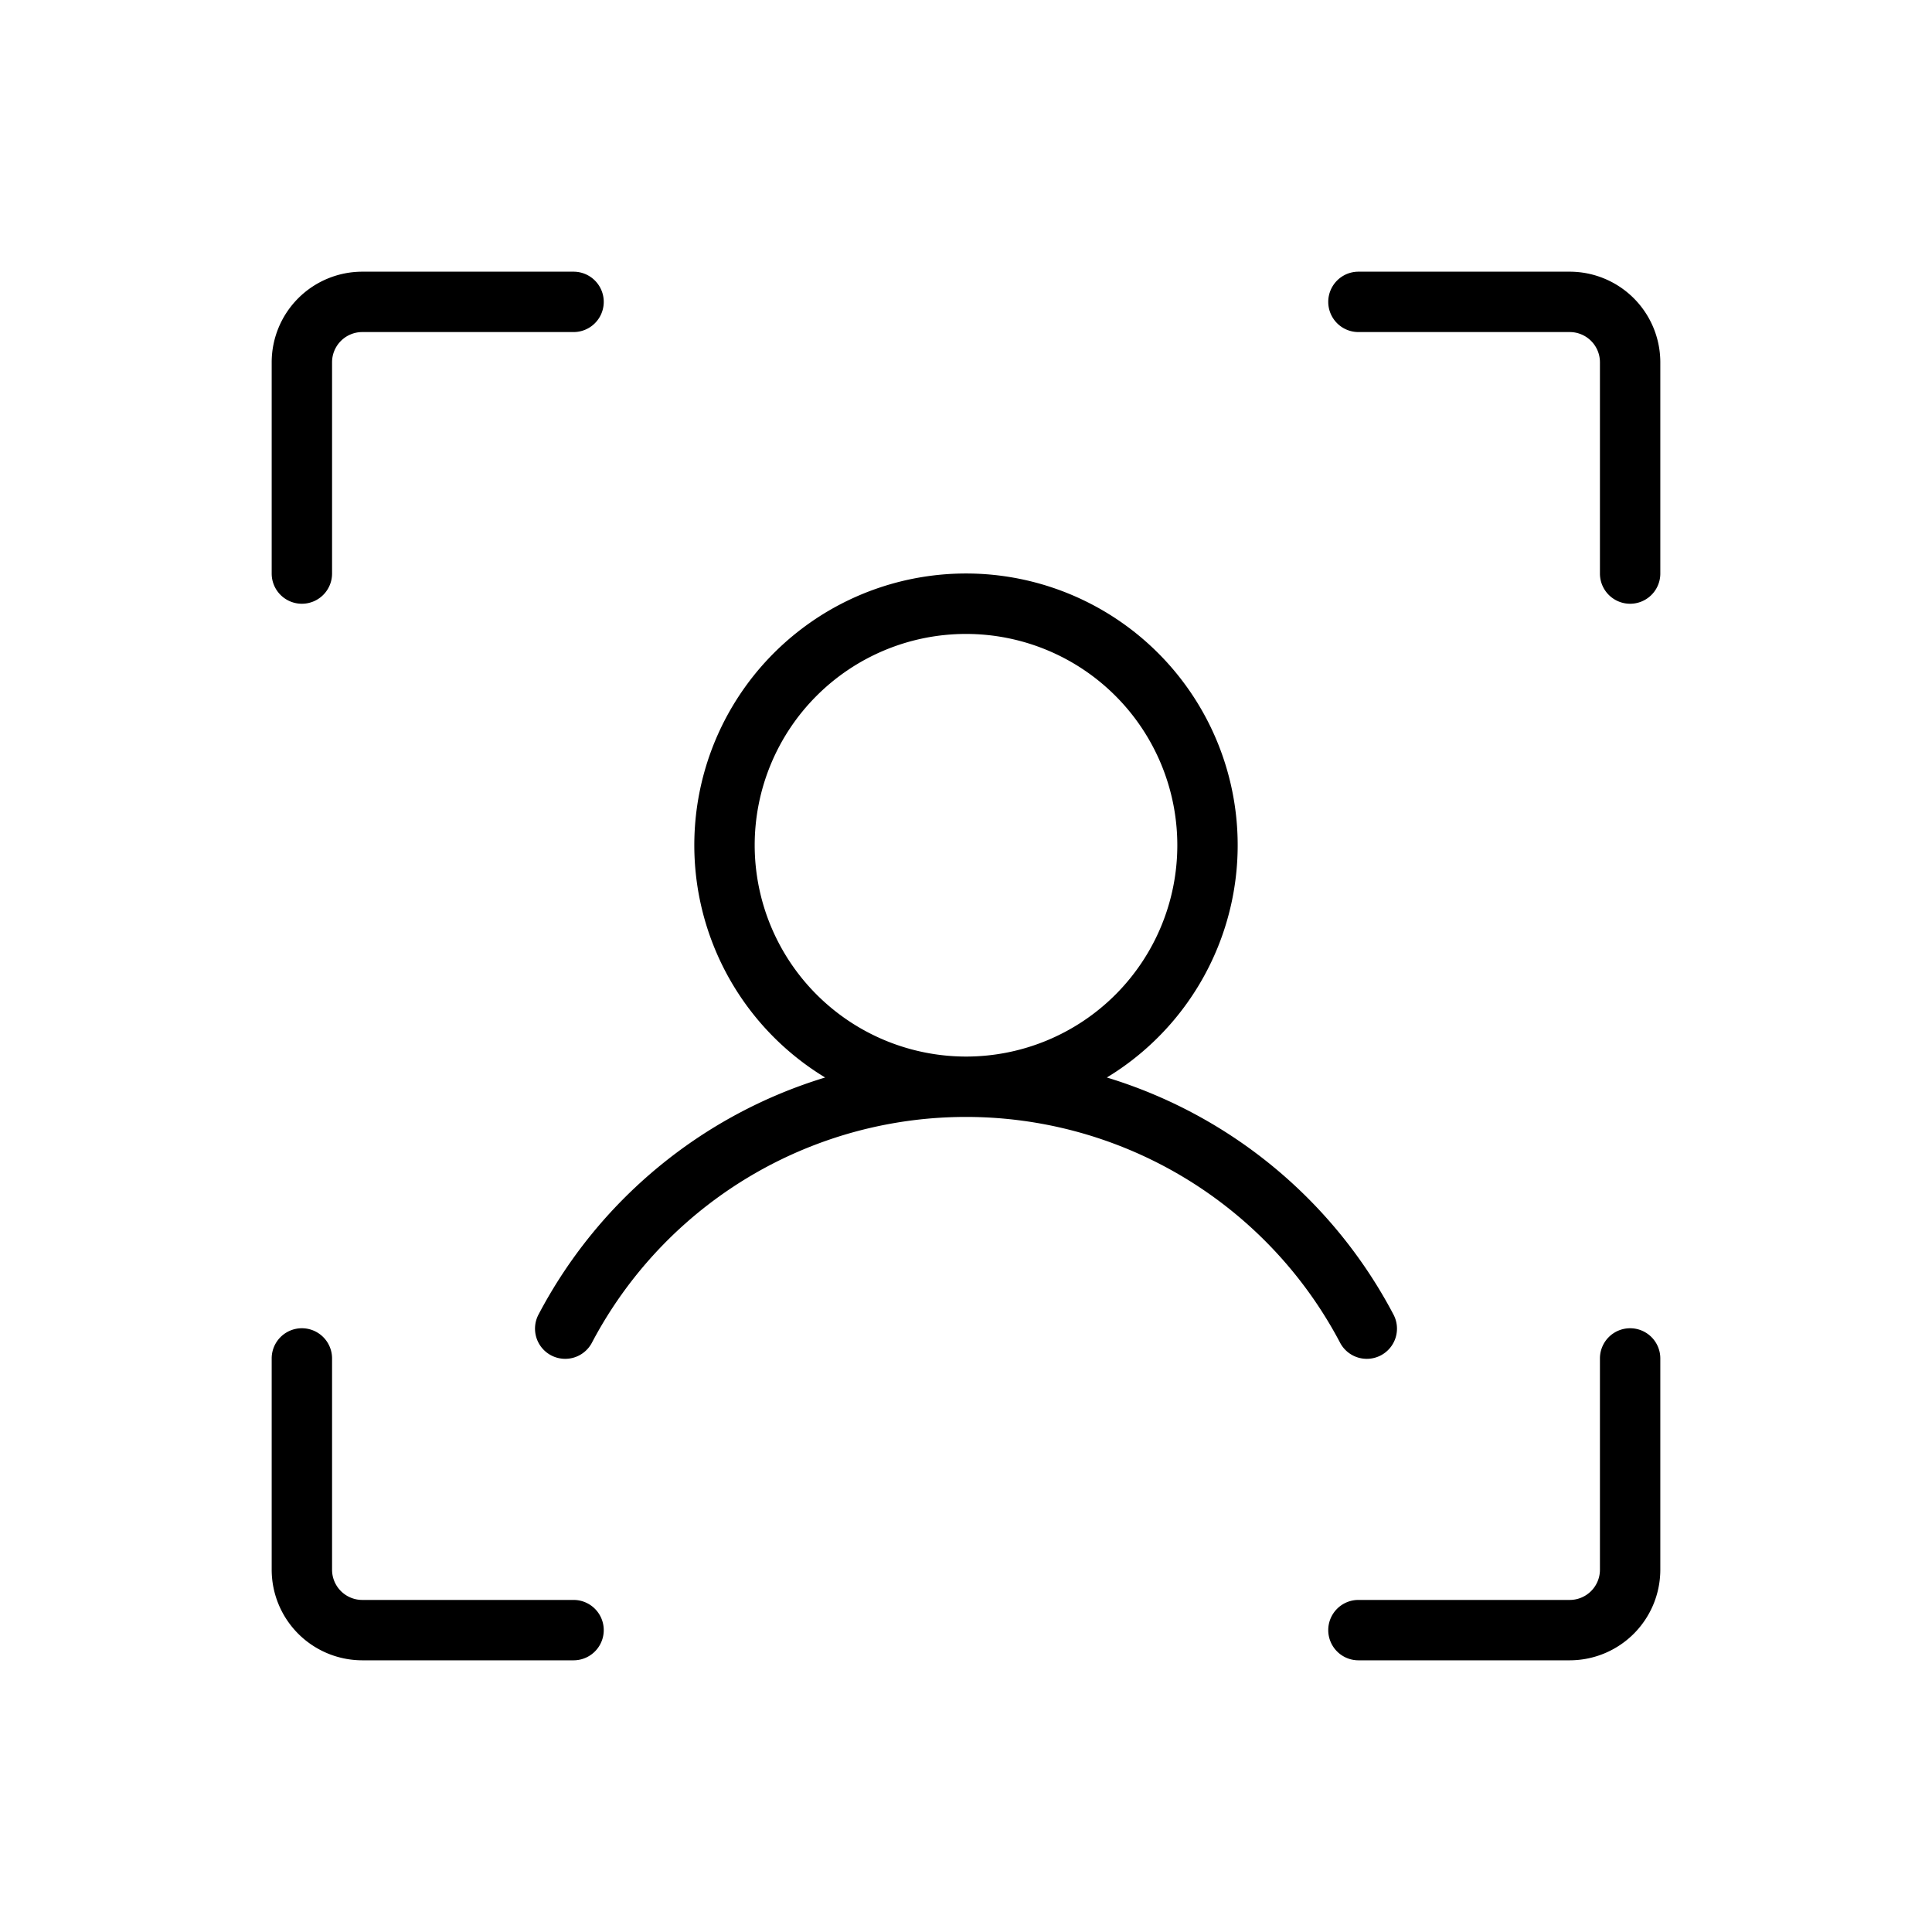 <?xml version="1.0" encoding="utf-8"?><!-- Скачано с сайта svg4.ru / Downloaded from svg4.ru -->
<svg fill="#000000" width="800px" height="800px" viewBox="0 0 256 256" id="Flat" xmlns="http://www.w3.org/2000/svg">
  <path d="M220,48V76a4,4,0,0,1-8,0V48a4.004,4.004,0,0,0-4-4H180a4,4,0,0,1,0-8h28A12.013,12.013,0,0,1,220,48Zm-4,128a4,4,0,0,0-4,4v28a4.004,4.004,0,0,1-4,4H180a4,4,0,0,0,0,8h28a12.013,12.013,0,0,0,12-12V180A4,4,0,0,0,216,176ZM76,212H48a4.004,4.004,0,0,1-4-4V180a4,4,0,0,0-8,0v28a12.013,12.013,0,0,0,12,12H76a4,4,0,0,0,0-8ZM40,80a4,4,0,0,0,4-4V48a4.004,4.004,0,0,1,4-4H76a4,4,0,0,0,0-8H48A12.013,12.013,0,0,0,36,48V76A4,4,0,0,0,40,80Zm137.543,97.869a56.023,56.023,0,0,0-99.087,0,4,4,0,1,1-7.072-3.738,63.911,63.911,0,0,1,37.951-31.357,36,36,0,1,1,37.329,0,63.911,63.911,0,0,1,37.951,31.357,4,4,0,1,1-7.072,3.738ZM128,140a28,28,0,1,0-28-28A28.031,28.031,0,0,0,128,140Z"/>
</svg>